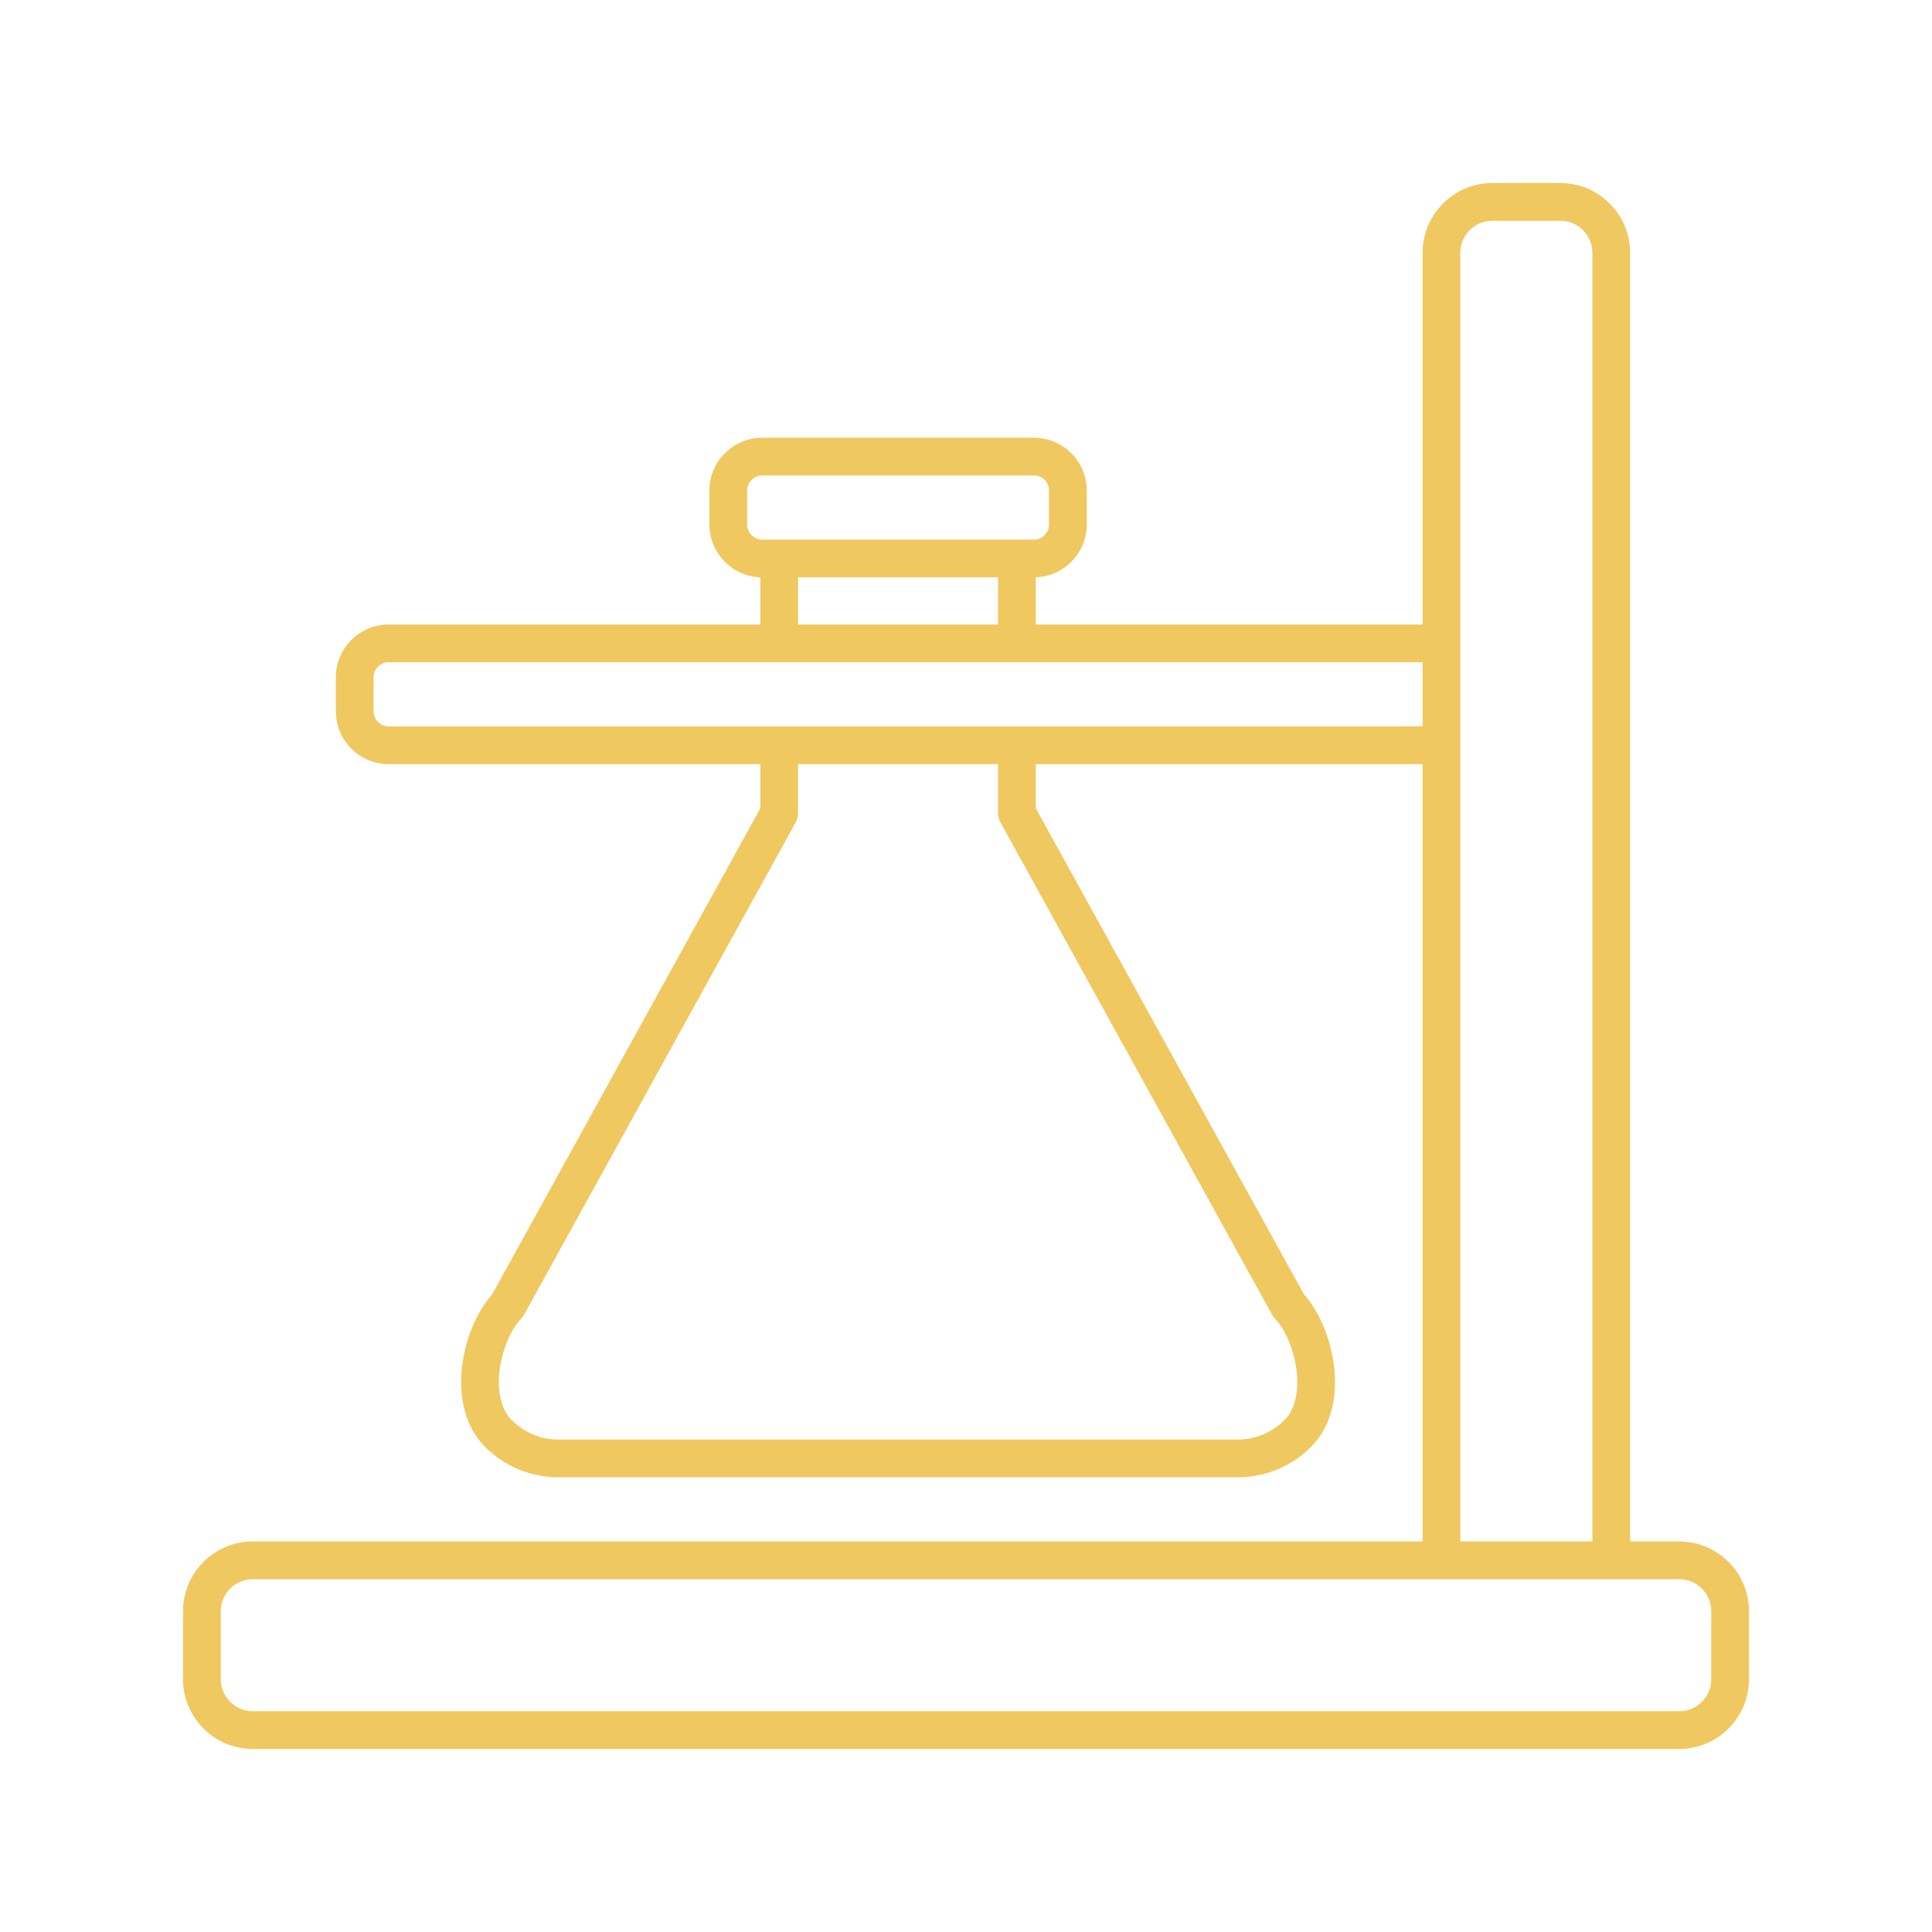 <?xml version="1.0" encoding="UTF-8"?> <svg xmlns="http://www.w3.org/2000/svg" width="512" height="512" viewBox="0 0 512 512" fill="none"><path d="M445 463.5H67C56.799 463.5 48.5 455.201 48.5 445V427C48.5 416.799 56.799 408.5 67 408.5H377V202.5H274.5V214.212L345.586 343.055C353.791 352.234 358.141 372.752 347.44 383.443C342.255 388.636 335.349 391.5 328 391.5H148C140.65 391.5 133.744 388.637 128.555 383.438C117.86 372.752 122.209 352.234 130.413 343.055L201.5 214.213V202.5H103C95.28 202.5 89 196.22 89 188.5V179.5C89 171.78 95.28 165.5 103 165.5H201.5V152.991C194.011 152.727 188 146.552 188 139V130C188 122.28 194.28 116 202 116H274C281.72 116 288 122.28 288 130V139C288 146.552 281.989 152.727 274.5 152.991V165.5H377V67C377 56.799 385.299 48.5 395.5 48.5H413.5C423.701 48.5 432 56.799 432 67V408.5H445C455.201 408.5 463.5 416.799 463.5 427V445C463.5 455.201 455.201 463.5 445 463.5ZM67 418.5C62.313 418.5 58.5 422.313 58.5 427V445C58.5 449.687 62.313 453.5 67 453.5H445C449.687 453.5 453.5 449.687 453.5 445V427C453.5 422.313 449.687 418.5 445 418.5H67ZM387 408.5H422V67C422 62.313 418.187 58.5 413.5 58.5H395.5C390.813 58.5 387 62.313 387 67V408.5ZM211.5 202.5V215.5C211.5 216.345 211.286 217.176 210.878 217.916L138.878 348.416C138.67 348.794 138.414 349.143 138.116 349.454C132.703 355.123 129.301 370.049 135.628 376.37C138.932 379.681 143.324 381.501 148 381.501H328C332.676 381.501 337.067 379.681 340.367 376.375C346.699 370.049 343.296 355.123 337.884 349.454C337.586 349.142 337.33 348.794 337.122 348.416L265.122 217.916C264.714 217.176 264.5 216.345 264.5 215.5V202.5H211.5ZM377 192.5V175.5H103C100.794 175.5 99 177.294 99 179.5V188.5C99 190.706 100.794 192.5 103 192.5H377ZM211.5 165.5H264.5V153H211.5V165.5ZM269.5 143H274C276.206 143 278 141.206 278 139V130C278 127.794 276.206 126 274 126H202C199.794 126 198 127.794 198 130V139C198 141.206 199.794 143 202 143H269.5Z" fill="#F0C860"></path></svg> 